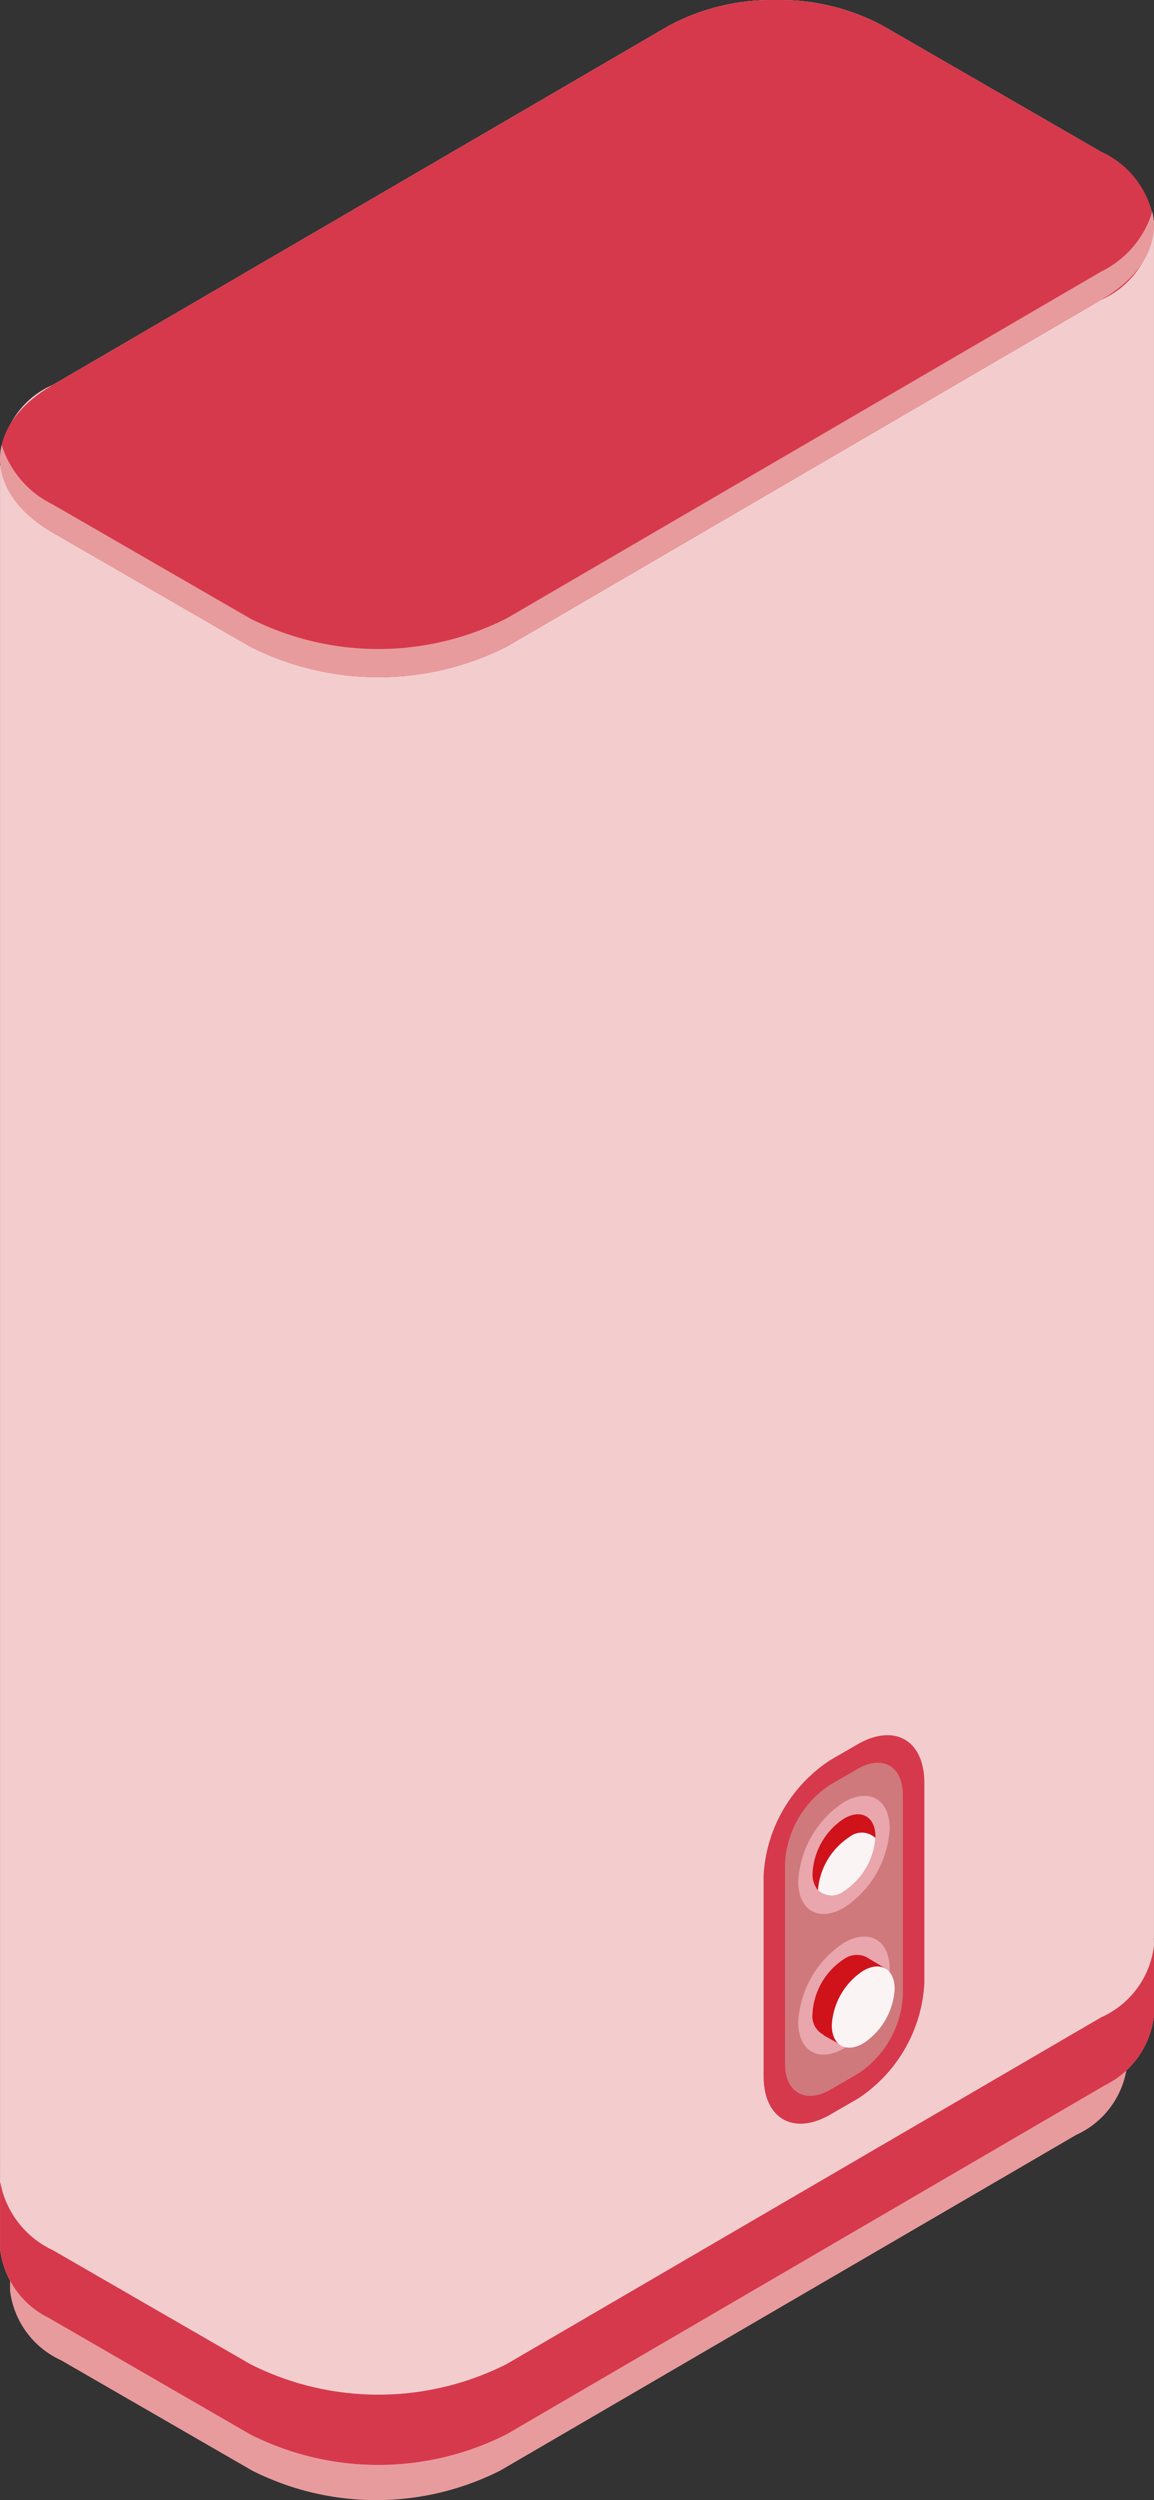 <svg xmlns="http://www.w3.org/2000/svg" width="37.04" height="80.236"><rect width="100%" height="100%" fill="#333333" stroke="none"/><defs><clipPath id="a"><path data-name="パス 18065" d="M21.485.814L1.7 12.348a2.781 2.781 0 00-1.686 2.58H0v57.235a2.833 2.833 0 001.539 2.212c.051.032.1.063.155.093l6.329 3.655a9.127 9.127 0 008.228 0l19.092-11.13c.045-.027.09-.053.134-.081a2.845 2.845 0 001.561-2.234V7.084h-.007a2.98 2.98 0 00-1.69-2.212L28.314.814A6.986 6.986 0 0024.9 0a6.986 6.986 0 00-3.414.814" fill="#f3cdce"/></clipPath><clipPath id="b"><path data-name="パス 18066" d="M24.9 0a6.985 6.985 0 00-3.414.813L1.7 12.348c-2.263 1.307-2.263 3.444 0 4.751l6.33 3.655a9.127 9.127 0 008.228 0L35.343 9.623a2.886 2.886 0 001.7-2.376 2.886 2.886 0 00-1.7-2.375L28.313.813A6.987 6.987 0 0024.9 0z" fill="none"/></clipPath></defs><path data-name="パス 18064" d="M.323 16.806v56.708a2.832 2.832 0 001.64 2.232l6.128 3.538a8.838 8.838 0 007.966 0l18.482-10.77a2.825 2.825 0 001.64-2.242V9.214z" fill="#e89b9d"/><g data-name="グループ 7165" clip-path="url(#a)" transform="translate(.001)"><path data-name="長方形 2625" fill="#f3cdce" d="M-.084 0h37.123v79.43H-.084z"/></g><g data-name="グループ 7167" clip-path="url(#b)" transform="translate(.001)"><path data-name="長方形 2626" fill="#d6394c" d="M-10.899 7.173l35.71-24.788 22.562 32.502-35.711 24.788z"/></g><path data-name="パス 18067" d="M35.342 9.623L16.254 20.754a9.127 9.127 0 01-8.228 0l-6.325-3.655C.366 16.33-.181 15.275.053 14.271a3.173 3.173 0 001.648 1.922l6.328 3.655a9.127 9.127 0 008.228 0L35.342 8.717a3.174 3.174 0 001.643-1.922c.235 1.006-.313 2.06-1.643 2.828" fill="#e89b9d"/><path data-name="パス 18068" d="M37.038 62.199v.163c0-.054 0-.109-.007-.163z" fill="#737373"/><path data-name="パス 18069" d="M37.041 62.362v2.316a2.844 2.844 0 01-1.561 2.234L16.256 78.123a9.125 9.125 0 01-8.228 0l-6.484-3.747a2.835 2.835 0 01-1.543-2.213v-2.121h.01a3.011 3.011 0 001.69 2.172l6.33 3.654a9.125 9.125 0 008.228 0l19.088-11.131a2.889 2.889 0 001.7-2.376" fill="#d6394c"/><path data-name="パス 18070" d="M.047 69.416a1.913 1.913 0 01.081-.279 2.4 2.4 0 00-.081.279 2.027 2.027 0 00-.034.625 1.94 1.94 0 01.036-.625" fill="#919191"/><path data-name="パス 18071" d="M27.528 67.353l-.878.507c-1.182.683-2.141.13-2.141-1.236v-6.433a4.729 4.729 0 012.141-3.707l.878-.507c1.182-.683 2.141-.129 2.141 1.236v6.433a4.732 4.732 0 01-2.141 3.708" fill="#d6394c"/><path data-name="パス 18072" d="M26.649 67.063c-.8.462-1.453.086-1.453-.839v-6.433a3.216 3.216 0 011.453-2.517l.878-.507c.8-.462 1.453-.086 1.453.839v6.433a3.218 3.218 0 01-1.453 2.517z" fill="#cf797d"/><path data-name="パス 18073" d="M28.556 58.679a3.244 3.244 0 01-1.467 2.542c-.811.468-1.468.088-1.468-.847a3.244 3.244 0 011.467-2.542c.811-.468 1.468-.088 1.468.847" fill="#e9a6ac"/><path data-name="パス 18074" d="M28.097 58.944a.412.412 0 010 .043 2.239 2.239 0 01-1.007 1.706.637.637 0 01-.837-.032.812.812 0 01-.172-.551 2.231 2.231 0 011.01-1.749c.556-.321 1.008-.06 1.008.582" fill="#d0121b"/><path data-name="パス 18075" d="M28.098 58.986a2.24 2.24 0 01-1.007 1.706.638.638 0 01-.837-.032 2.243 2.243 0 011.008-1.707.632.632 0 01.836.033" fill="#fbf4f4"/><path data-name="パス 18076" d="M28.556 63.194a3.244 3.244 0 01-1.468 2.542c-.81.468-1.467.088-1.467-.847a3.244 3.244 0 011.467-2.542c.811-.468 1.468-.089 1.468.847" fill="#e9a6ac"/><path data-name="パス 18077" d="M28.009 63.983l.43-.8-.634-.379a.706.706 0 00-.717.067 2.234 2.234 0 00-1.009 1.748.673.673 0 00.358.682l-.006.011.657.369.5-.921a2.44 2.44 0 00.423-.783" fill="#d0121b"/><path data-name="パス 18078" d="M27.707 65.575c-.556.321-1.009.06-1.009-.583a2.233 2.233 0 011.009-1.748c.556-.322 1.009-.06 1.009.583a2.234 2.234 0 01-1.009 1.748" fill="#fbf4f4"/></svg>